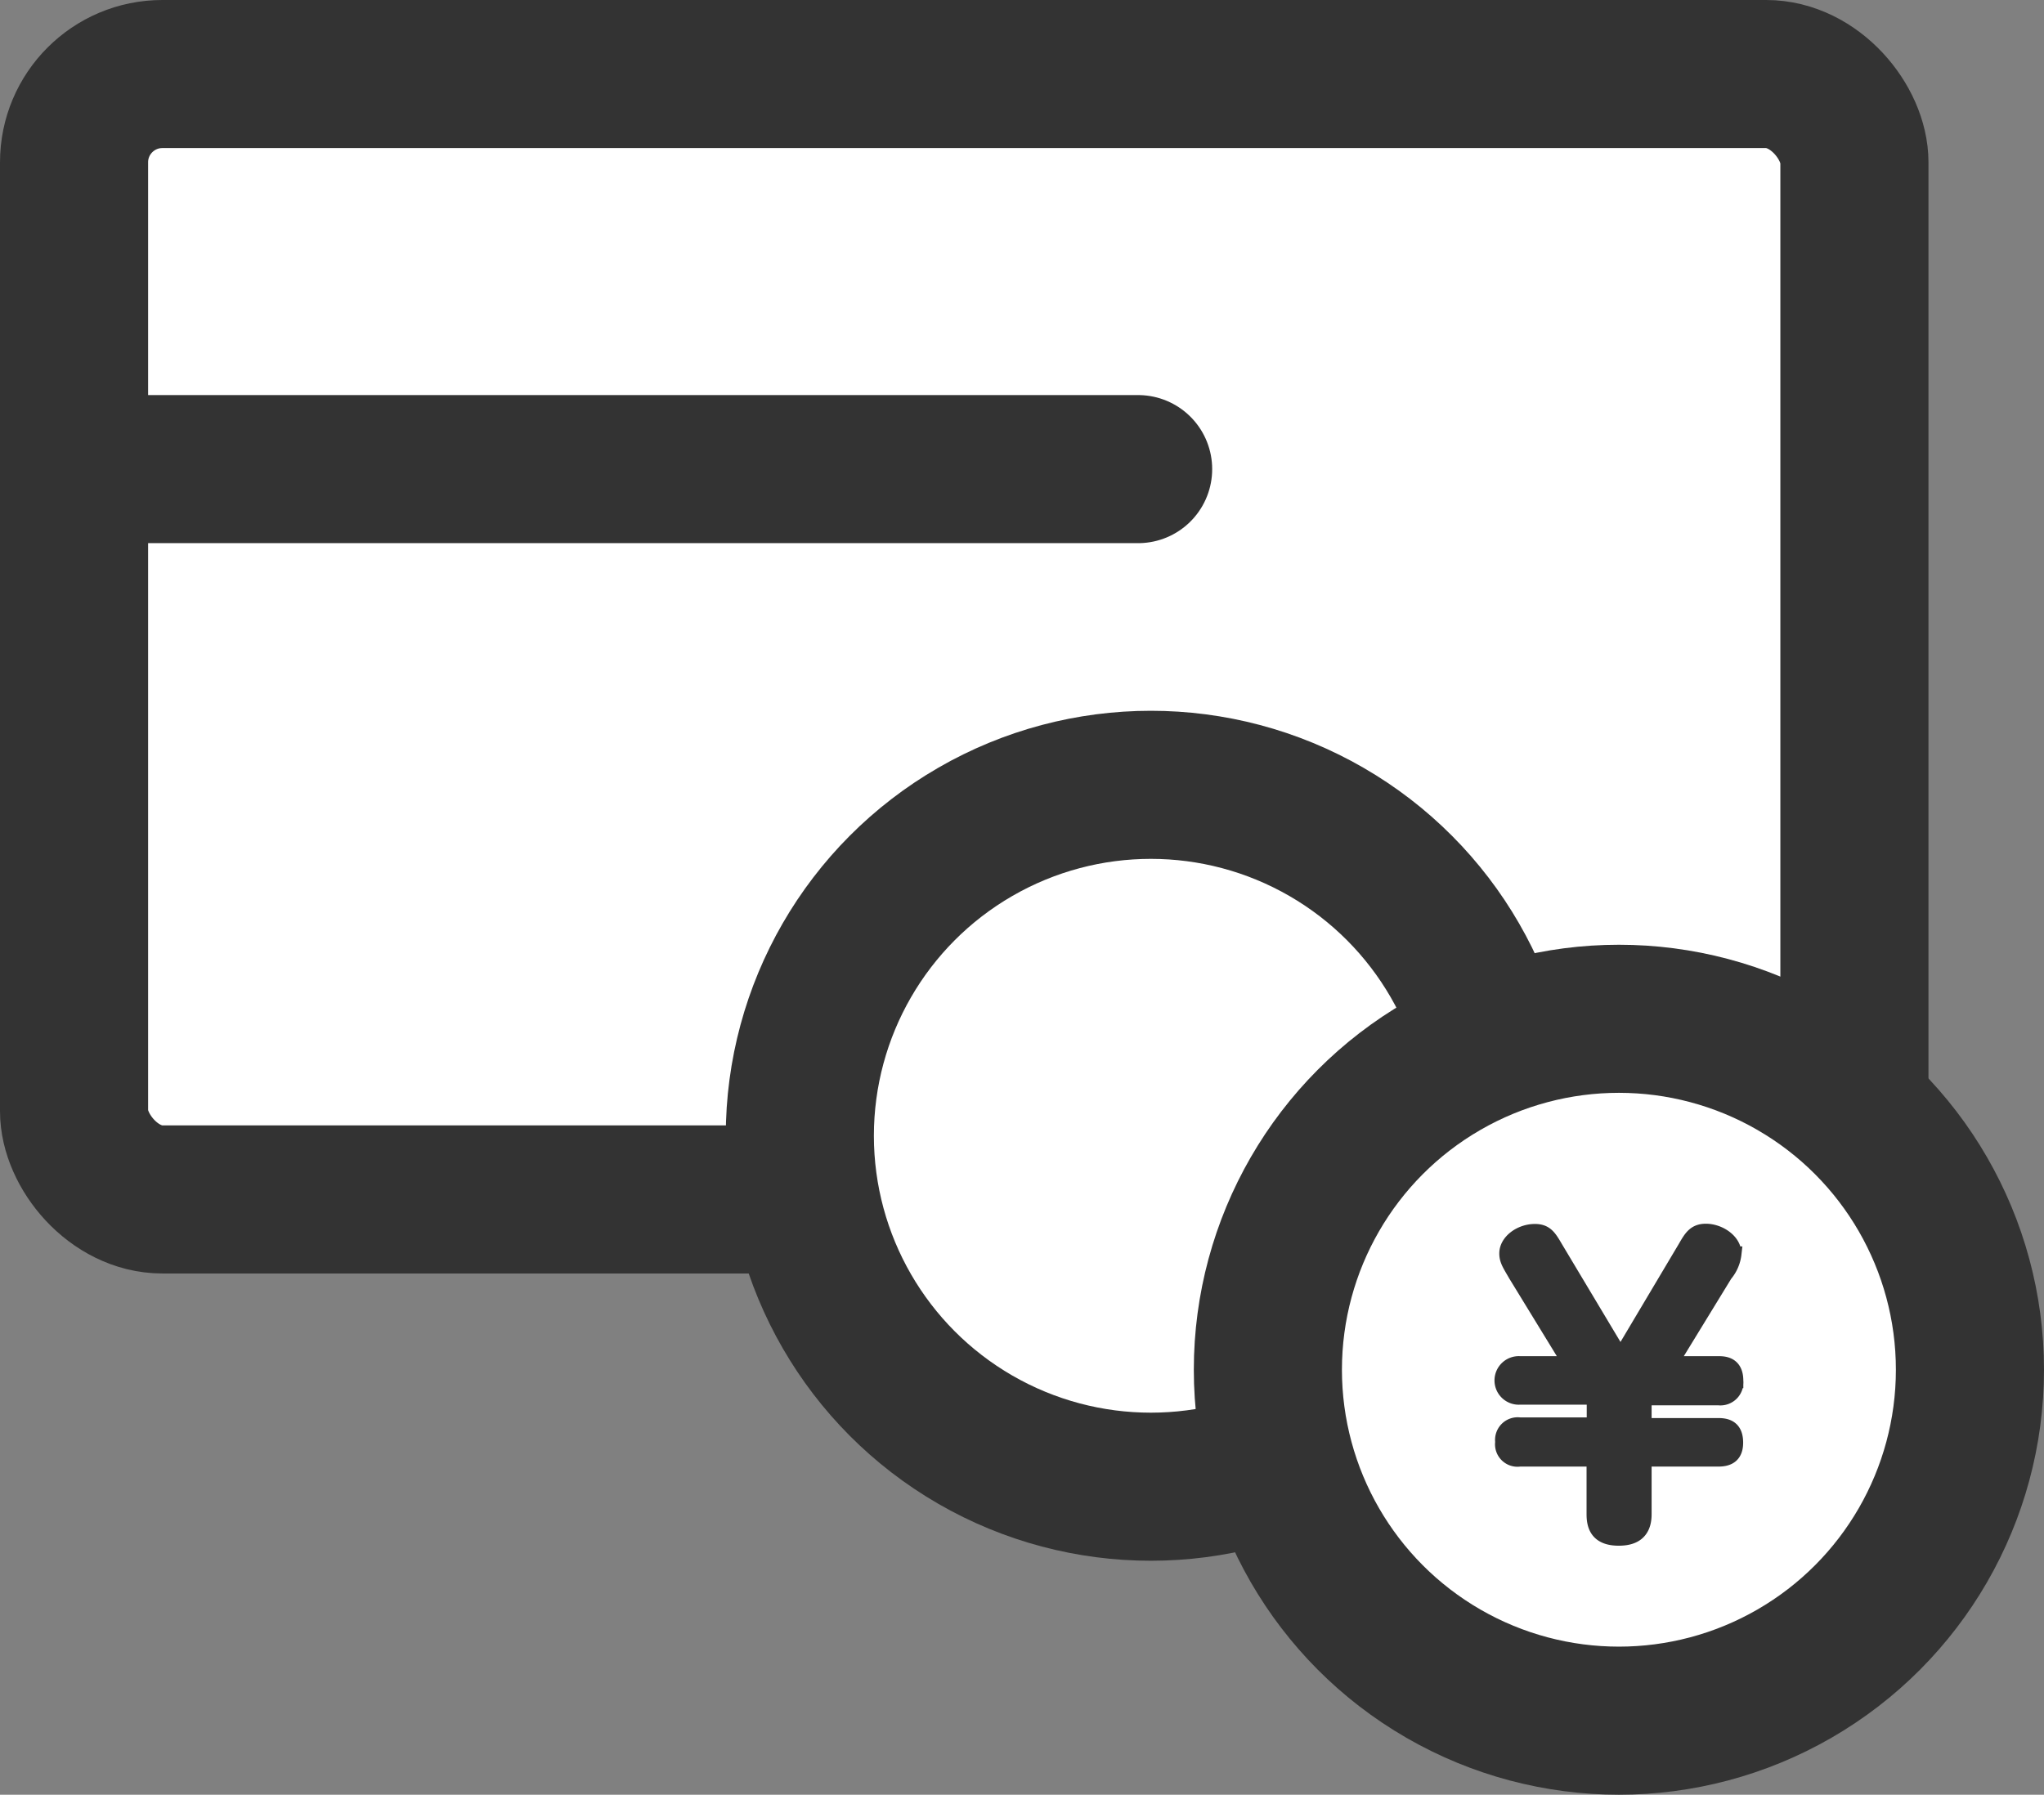 <svg xmlns="http://www.w3.org/2000/svg" width="34.5" height="30.3" viewBox="0 0 34.5 30.3">
  <rect x="0" y="0" width="34.5" height="30.3" fill="#808080" stroke="none"/>
  <rect id="長方形_5309" data-name="長方形 5309" width="30.05" height="19" rx="1.49" transform="translate(1.25 1.25)" fill="#fff" stroke="#333" stroke-miterlimit="10" stroke-width="2.5"/>
  <ellipse id="楕円形_191" data-name="楕円形 191" cx="5.925" cy="5.925" rx="5.925" ry="5.925" transform="translate(13.5 13.25)" fill="#fff" stroke="#333" stroke-miterlimit="10" stroke-width="2.5"/>
  <ellipse id="楕円形_192" data-name="楕円形 192" cx="5.925" cy="5.925" rx="5.925" ry="5.925" transform="translate(21.4 17.2)" fill="#fff" stroke="#333" stroke-miterlimit="10" stroke-width="2.5"/>
  <line id="線_1" data-name="線 1" x2="17.96" transform="translate(1.25 7.92)" fill="#fff" stroke="#333" stroke-linecap="round" stroke-miterlimit="10" stroke-width="2.5"/>
  <path id="パス_12814" data-name="パス 12814" d="M30.81,19.721h.848c.116,0,.29.023.29.29a.263.263,0,0,1-.29.29h-1.2l-.058.093v.372h1.255c.163,0,.29.058.29.29,0,.209-.116.279-.29.279H30.4v.929c0,.325-.2.407-.43.407-.36,0-.418-.209-.418-.407v-.929H28.3a.254.254,0,0,1-.29-.29.257.257,0,0,1,.29-.29h1.255v-.372L29.5,20.29H28.3a.285.285,0,1,1,0-.569h.848l-.918-1.5c-.1-.174-.151-.244-.151-.36,0-.2.232-.372.476-.372.186,0,.244.1.349.279L30,19.6l1.092-1.836c.1-.174.163-.279.349-.279.221,0,.476.163.476.383a.652.652,0,0,1-.151.349l-.918,1.5Z" transform="translate(-2.648 3.3)" fill="#333" stroke="#333" stroke-miterlimit="10" stroke-width="0.25"/>
</svg>
